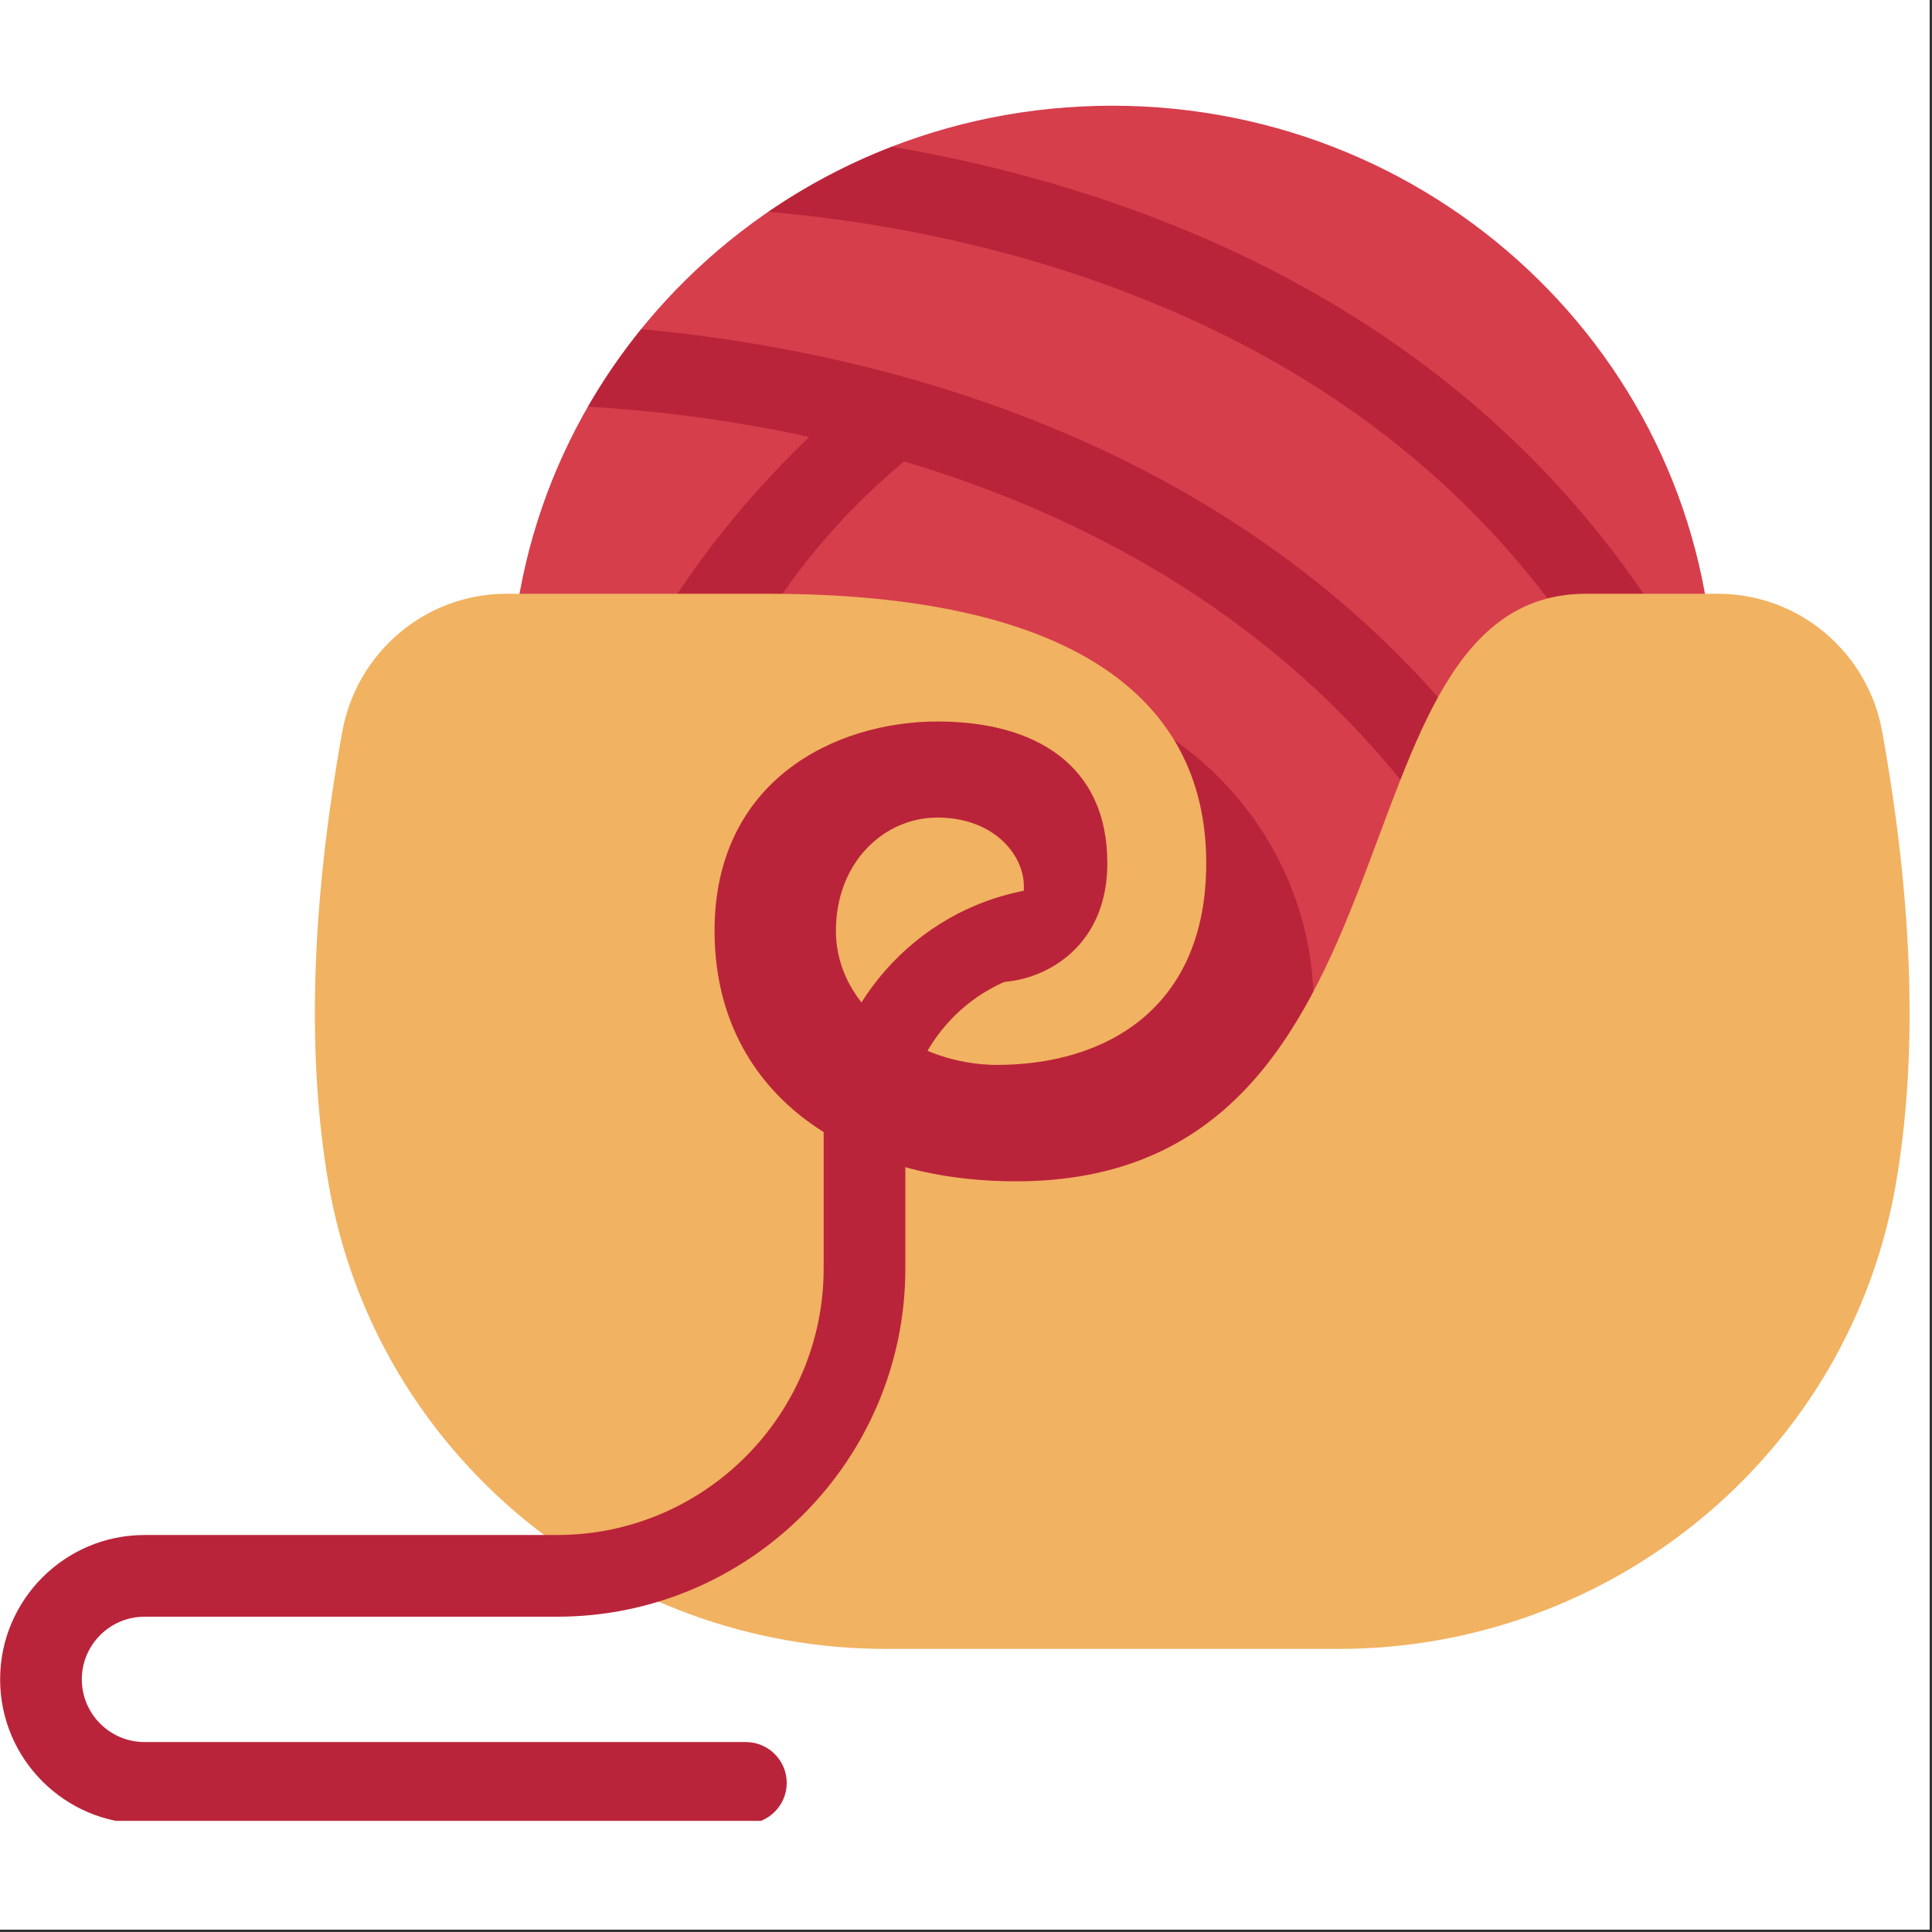<svg xmlns="http://www.w3.org/2000/svg" xmlns:xlink="http://www.w3.org/1999/xlink" width="261" zoomAndPan="magnify" viewBox="0 0 195.75 195.75" height="261" preserveAspectRatio="xMidYMid meet" version="1.0"><rect x="0" y="0" width="195.75" height="195.75" fill="#333333" stroke="none"/><defs><clipPath id="7f132363dc"><path d="M 0 0 L 195.5 0 L 195.5 195.5 L 0 195.5 Z M 0 0 " clip-rule="nonzero"/></clipPath><clipPath id="be8179417b"><path d="M 51 10.711 L 174 10.711 L 174 131 L 51 131 Z M 51 10.711 " clip-rule="nonzero"/></clipPath><clipPath id="c1a4d8a801"><path d="M 0 90 L 109 90 L 109 184.488 L 0 184.488 Z M 0 90 " clip-rule="nonzero"/></clipPath></defs><g clip-path="url(#7f132363dc)"><path fill="#ffffff" d="M 0 0 L 195.5 0 L 195.5 195.5 L 0 195.5 Z M 0 0 " fill-opacity="1" fill-rule="nonzero"/><path fill="#ffffff" d="M 0 0 L 195.5 0 L 195.5 195.5 L 0 195.5 Z M 0 0 " fill-opacity="1" fill-rule="nonzero"/></g><g clip-path="url(#be8179417b)"><path fill="#d63e4c" d="M 173.684 70.691 C 173.684 103.824 146.379 130.676 112.688 130.676 C 78.992 130.676 51.699 103.824 51.699 70.691 C 51.699 37.562 79.004 10.711 112.688 10.711 C 146.371 10.711 173.684 37.562 173.684 70.691 Z M 173.684 70.691 " fill-opacity="1" fill-rule="nonzero"/></g><path fill="#ba243a" d="M 115.969 130.594 C 114.883 130.656 113.785 130.684 112.688 130.684 C 86.512 130.684 64.191 114.469 55.543 91.688 C 59.77 74.305 66.531 59.176 81.988 44.27 C 73.328 42.375 65.555 41.551 59.586 41.203 C 61.176 38.434 62.98 35.809 64.98 33.348 C 92.48 35.879 143.988 48.047 164.555 102.254 C 162.781 105.062 160.781 107.711 158.574 110.184 C 145.961 71.43 116.852 54.281 91.609 46.754 C 89.996 48.098 88.48 49.473 87.062 50.887 C 75.434 62.426 68.539 77.852 66.828 94.098 C 70.387 79.625 83.637 68.867 99.477 68.867 C 118.051 68.867 133.098 83.637 133.098 101.863 C 133.098 114.191 126.195 124.93 115.969 130.594 Z M 90.387 14.863 C 85.938 16.586 81.73 18.812 77.863 21.461 C 86.48 22.219 97.586 23.973 109.199 27.859 C 140.102 38.188 160.902 58.332 171.16 87.762 C 171.52 86.559 171.836 85.352 172.125 84.129 C 172.137 84.066 172.156 84.008 172.164 83.953 C 173.027 80.199 173.531 76.312 173.633 72.324 C 154.105 32.938 116.828 19.398 90.387 14.863 Z M 90.387 14.863 " fill-opacity="1" fill-rule="nonzero"/><path fill="#f1b261" d="M 192.086 119.977 C 187.367 147.301 163.355 167.066 135.629 167.066 L 89.75 167.066 C 62.027 167.066 38.016 147.293 33.297 119.977 C 31.113 107.309 31.441 92.16 34.672 74.168 C 36.129 66.086 43.113 60.16 51.328 60.16 L 77.832 60.16 C 107.836 60.16 122.215 70.211 122.215 87.453 C 122.215 102.18 112.031 107.895 101.004 107.895 C 93.074 107.895 84.695 102.344 84.695 94.324 C 84.695 87.379 89.555 82.836 94.984 82.836 C 100.582 82.836 103.742 86.5 103.742 89.844 C 103.742 97.164 96.418 96.859 96.418 96.859 C 96.418 101.598 112.195 100.91 112.195 87.453 C 112.195 77.504 104.902 73.102 94.984 73.102 C 84.57 73.102 72.398 79.113 72.398 94.312 C 72.398 110.355 85.352 119.691 102.941 119.691 C 145.508 119.691 133.949 60.16 160.707 60.16 L 174.055 60.16 C 182.27 60.16 189.266 66.078 190.711 74.168 C 193.941 92.16 194.27 107.301 192.086 119.977 Z M 192.086 119.977 " fill-opacity="1" fill-rule="nonzero"/><g clip-path="url(#c1a4d8a801)"><path fill="#ba243a" d="M 75.566 184.781 L 14.641 184.781 C 6.578 184.781 0.012 178.227 0.012 170.152 C 0.012 162.094 6.578 155.527 14.641 155.527 L 56.438 155.527 C 71.34 155.527 83.453 143.402 83.453 128.512 L 83.453 114.789 C 83.453 103.113 91.742 92.848 103.156 90.375 L 103.672 90.262 C 105.895 89.77 108.102 91.195 108.594 93.434 C 109.074 95.668 107.66 97.863 105.426 98.355 L 104.902 98.469 C 97.27 100.121 91.73 106.98 91.73 114.789 L 91.73 128.512 C 91.73 147.969 75.895 163.805 56.438 163.805 L 14.641 163.805 C 11.141 163.805 8.289 166.656 8.289 170.152 C 8.289 173.652 11.141 176.504 14.641 176.504 L 75.566 176.504 C 77.852 176.504 79.711 178.359 79.711 180.648 C 79.711 182.934 77.852 184.781 75.566 184.781 Z M 75.566 184.781 " fill-opacity="1" fill-rule="nonzero"/></g></svg>